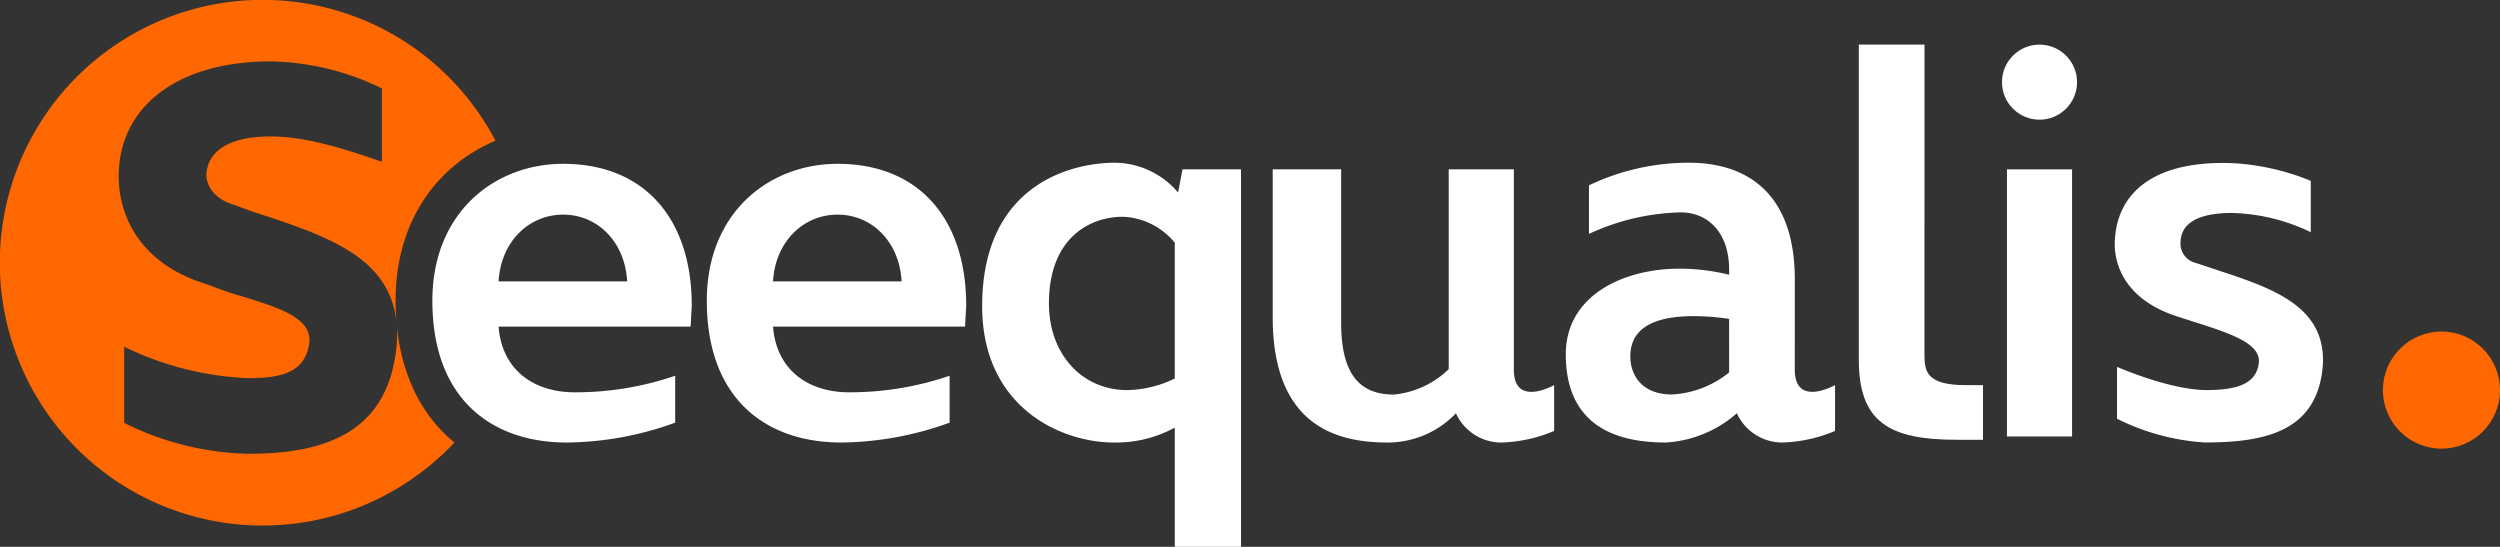 <?xml version="1.0" encoding="utf-8"?>
<svg xmlns="http://www.w3.org/2000/svg" width="217.227" height="47.514" viewBox="0 0 217.227 47.514">
  <rect x="0" y="0" width="217.227" height="47.514" fill="#333333" stroke="none"/>
  <g id="Groupe_644" data-name="Groupe 644" transform="translate(-611.94 -462.674)">
    <path id="Tracé_1" data-name="Tracé 1" d="M646.312,488.8c0-7.159,3.826-11.849,8.679-13.9a22.838,22.838,0,1,0-3.568,26.221c-.253-.207-.5-.421-.738-.648C647.824,497.735,646.312,493.7,646.312,488.8Zm.108,3.712c-.624,7.433-5.754,9.591-12.852,9.591a25.265,25.265,0,0,1-10.838-2.685V492.8a26.932,26.932,0,0,0,10.838,2.733c3.021,0,4.844-.623,5.227-2.925.432-2.494-3.164-3.357-7.049-4.555l-1.823-.671c-7.672-2.35-7.672-8.488-7.672-9.4,0-5.754,4.747-9.974,13.235-9.974a22.839,22.839,0,0,1,9.638,2.35v6.378c-4.315-1.535-7.193-2.206-9.686-2.206-3.884,0-5.515,1.486-5.563,3.357,0,0-.1,1.822,2.4,2.59.575.191,1.151.431,1.726.623C641.289,483.45,646.852,485.464,646.42,492.513Z" fill="#ff6700"/>
    <g id="Groupe_2" data-name="Groupe 2" transform="translate(649.509 466.551)">
      <g id="Groupe_1" data-name="Groupe 1" transform="translate(0 0)">
        <path id="Tracé_2" data-name="Tracé 2" d="M732.426,520.218c0-7.673,5.419-11.892,11.365-11.892,7,0,11.173,4.7,11.173,12.324l-.1,1.822H738.18c.288,3.741,3.021,5.707,6.617,5.707a26.784,26.784,0,0,0,8.728-1.438v4.076a28.277,28.277,0,0,1-9.4,1.726C737.557,532.542,732.426,528.754,732.426,520.218Zm5.754-1.678h11.173c-.192-3.453-2.589-5.8-5.563-5.8S738.372,515.087,738.18,518.54Z" transform="translate(-732.426 -497.968)" fill="#fff"/>
        <path id="Tracé_3" data-name="Tracé 3" d="M808.905,520.218c0-7.673,5.419-11.892,11.365-11.892,7,0,11.173,4.7,11.173,12.324l-.1,1.822H814.659c.288,3.741,3.021,5.707,6.617,5.707A26.786,26.786,0,0,0,830,526.74v4.076a28.277,28.277,0,0,1-9.4,1.726C814.036,532.542,808.905,528.754,808.905,520.218Zm5.754-1.678h11.173c-.192-3.453-2.59-5.8-5.563-5.8S814.851,515.087,814.659,518.54Z" transform="translate(-785.058 -497.968)" fill="#fff"/>
        <path id="Tracé_4" data-name="Tracé 4" d="M897.19,508.019a7.278,7.278,0,0,1,5.467,2.589l.384-2.014h5.083v32.8h-5.754V531.036a10.666,10.666,0,0,1-5.275,1.295c-4.747,0-11.461-3.164-11.461-11.844C885.633,510.033,893.209,508.019,897.19,508.019Zm1.055,19.757a9.81,9.81,0,0,0,4.124-1.007v-11.8a6.12,6.12,0,0,0-4.555-2.254c-2.59,0-6.378,1.63-6.378,7.529C891.435,524.659,894.313,527.776,898.245,527.776Z" transform="translate(-837.862 -497.757)" fill="#fff"/>
        <path id="Tracé_5" data-name="Tracé 5" d="M976.576,533.6c-4.22,0-9.975-1.295-9.975-10.885V509.864h5.946V523.2c0,4.556,1.679,6.234,4.6,6.234a7.985,7.985,0,0,0,4.747-2.206V509.864h5.659v17.407c0,2.446,1.918,2.158,3.5,1.343v3.98a12.631,12.631,0,0,1-4.6,1.007,4.335,4.335,0,0,1-3.933-2.541A8.183,8.183,0,0,1,976.576,533.6Z" transform="translate(-893.583 -499.026)" fill="#fff"/>
        <path id="Tracé_6" data-name="Tracé 6" d="M1068.16,526c0,2.446,1.918,2.158,3.5,1.343v3.98a12.63,12.63,0,0,1-4.6,1.007,4.335,4.335,0,0,1-3.932-2.541,10.249,10.249,0,0,1-6.186,2.541c-6.473,0-8.68-3.26-8.68-7.672,0-5.035,4.891-7.432,9.878-7.432a18.035,18.035,0,0,1,4.316.527v-.432c0-3.165-1.774-4.987-4.22-4.987a19.959,19.959,0,0,0-7.96,1.87v-4.22a20.127,20.127,0,0,1,8.68-1.966c4.843,0,9.207,2.445,9.207,10.166Zm-5.706-4.412a21.5,21.5,0,0,0-3.069-.24c-3.4,0-5.515,1.007-5.515,3.5,0,1.678,1.055,3.308,3.6,3.308a8.576,8.576,0,0,0,4.987-1.918Z" transform="translate(-949.779 -497.757)" fill="#fff"/>
        <path id="Tracé_7" data-name="Tracé 7" d="M1135.625,501.961c0,1.487.1,2.734,3.6,2.734h1.486v4.747h-2.3c-5.85,0-8.488-1.535-8.488-6.953V475.107h5.706Z" transform="translate(-1005.977 -475.107)" fill="#fff"/>
        <path id="Tracé_8" data-name="Tracé 8" d="M1171.211,533.074v-23.21h5.658v23.21Z" transform="translate(-1034.394 -499.026)" fill="#fff"/>
        <path id="Tracé_9" data-name="Tracé 9" d="M1211.332,512.445c-3.5.048-4.316,1.295-4.364,2.542a1.741,1.741,0,0,0,1.391,1.822l2.157.72c4.843,1.582,9.063,3.213,8.824,8.1-.431,5.754-4.891,6.761-10.262,6.761a19.775,19.775,0,0,1-7.625-2.062v-4.507c1.678.719,5.227,2.014,7.768,2.014s4.364-.479,4.556-2.4c.144-1.678-2.542-2.542-5.707-3.549l-1.343-.432c-5.85-1.87-5.467-6.234-5.467-6.522.144-4.124,3.261-7.1,10.311-6.809a20.894,20.894,0,0,1,6.714,1.534v4.46A16.62,16.62,0,0,0,1211.332,512.445Z" transform="translate(-1055.071 -497.82)" fill="#fff"/>
      </g>
      <circle id="Ellipse_1" data-name="Ellipse 1" cx="5.087" cy="5.087" r="5.087" transform="translate(169.484 24.932)" fill="#ff6700"/>
    </g>
    <circle id="Ellipse_2" data-name="Ellipse 2" cx="3.261" cy="3.261" r="3.261" transform="translate(785.894 466.551)" fill="#fff"/>
  </g>
</svg>
